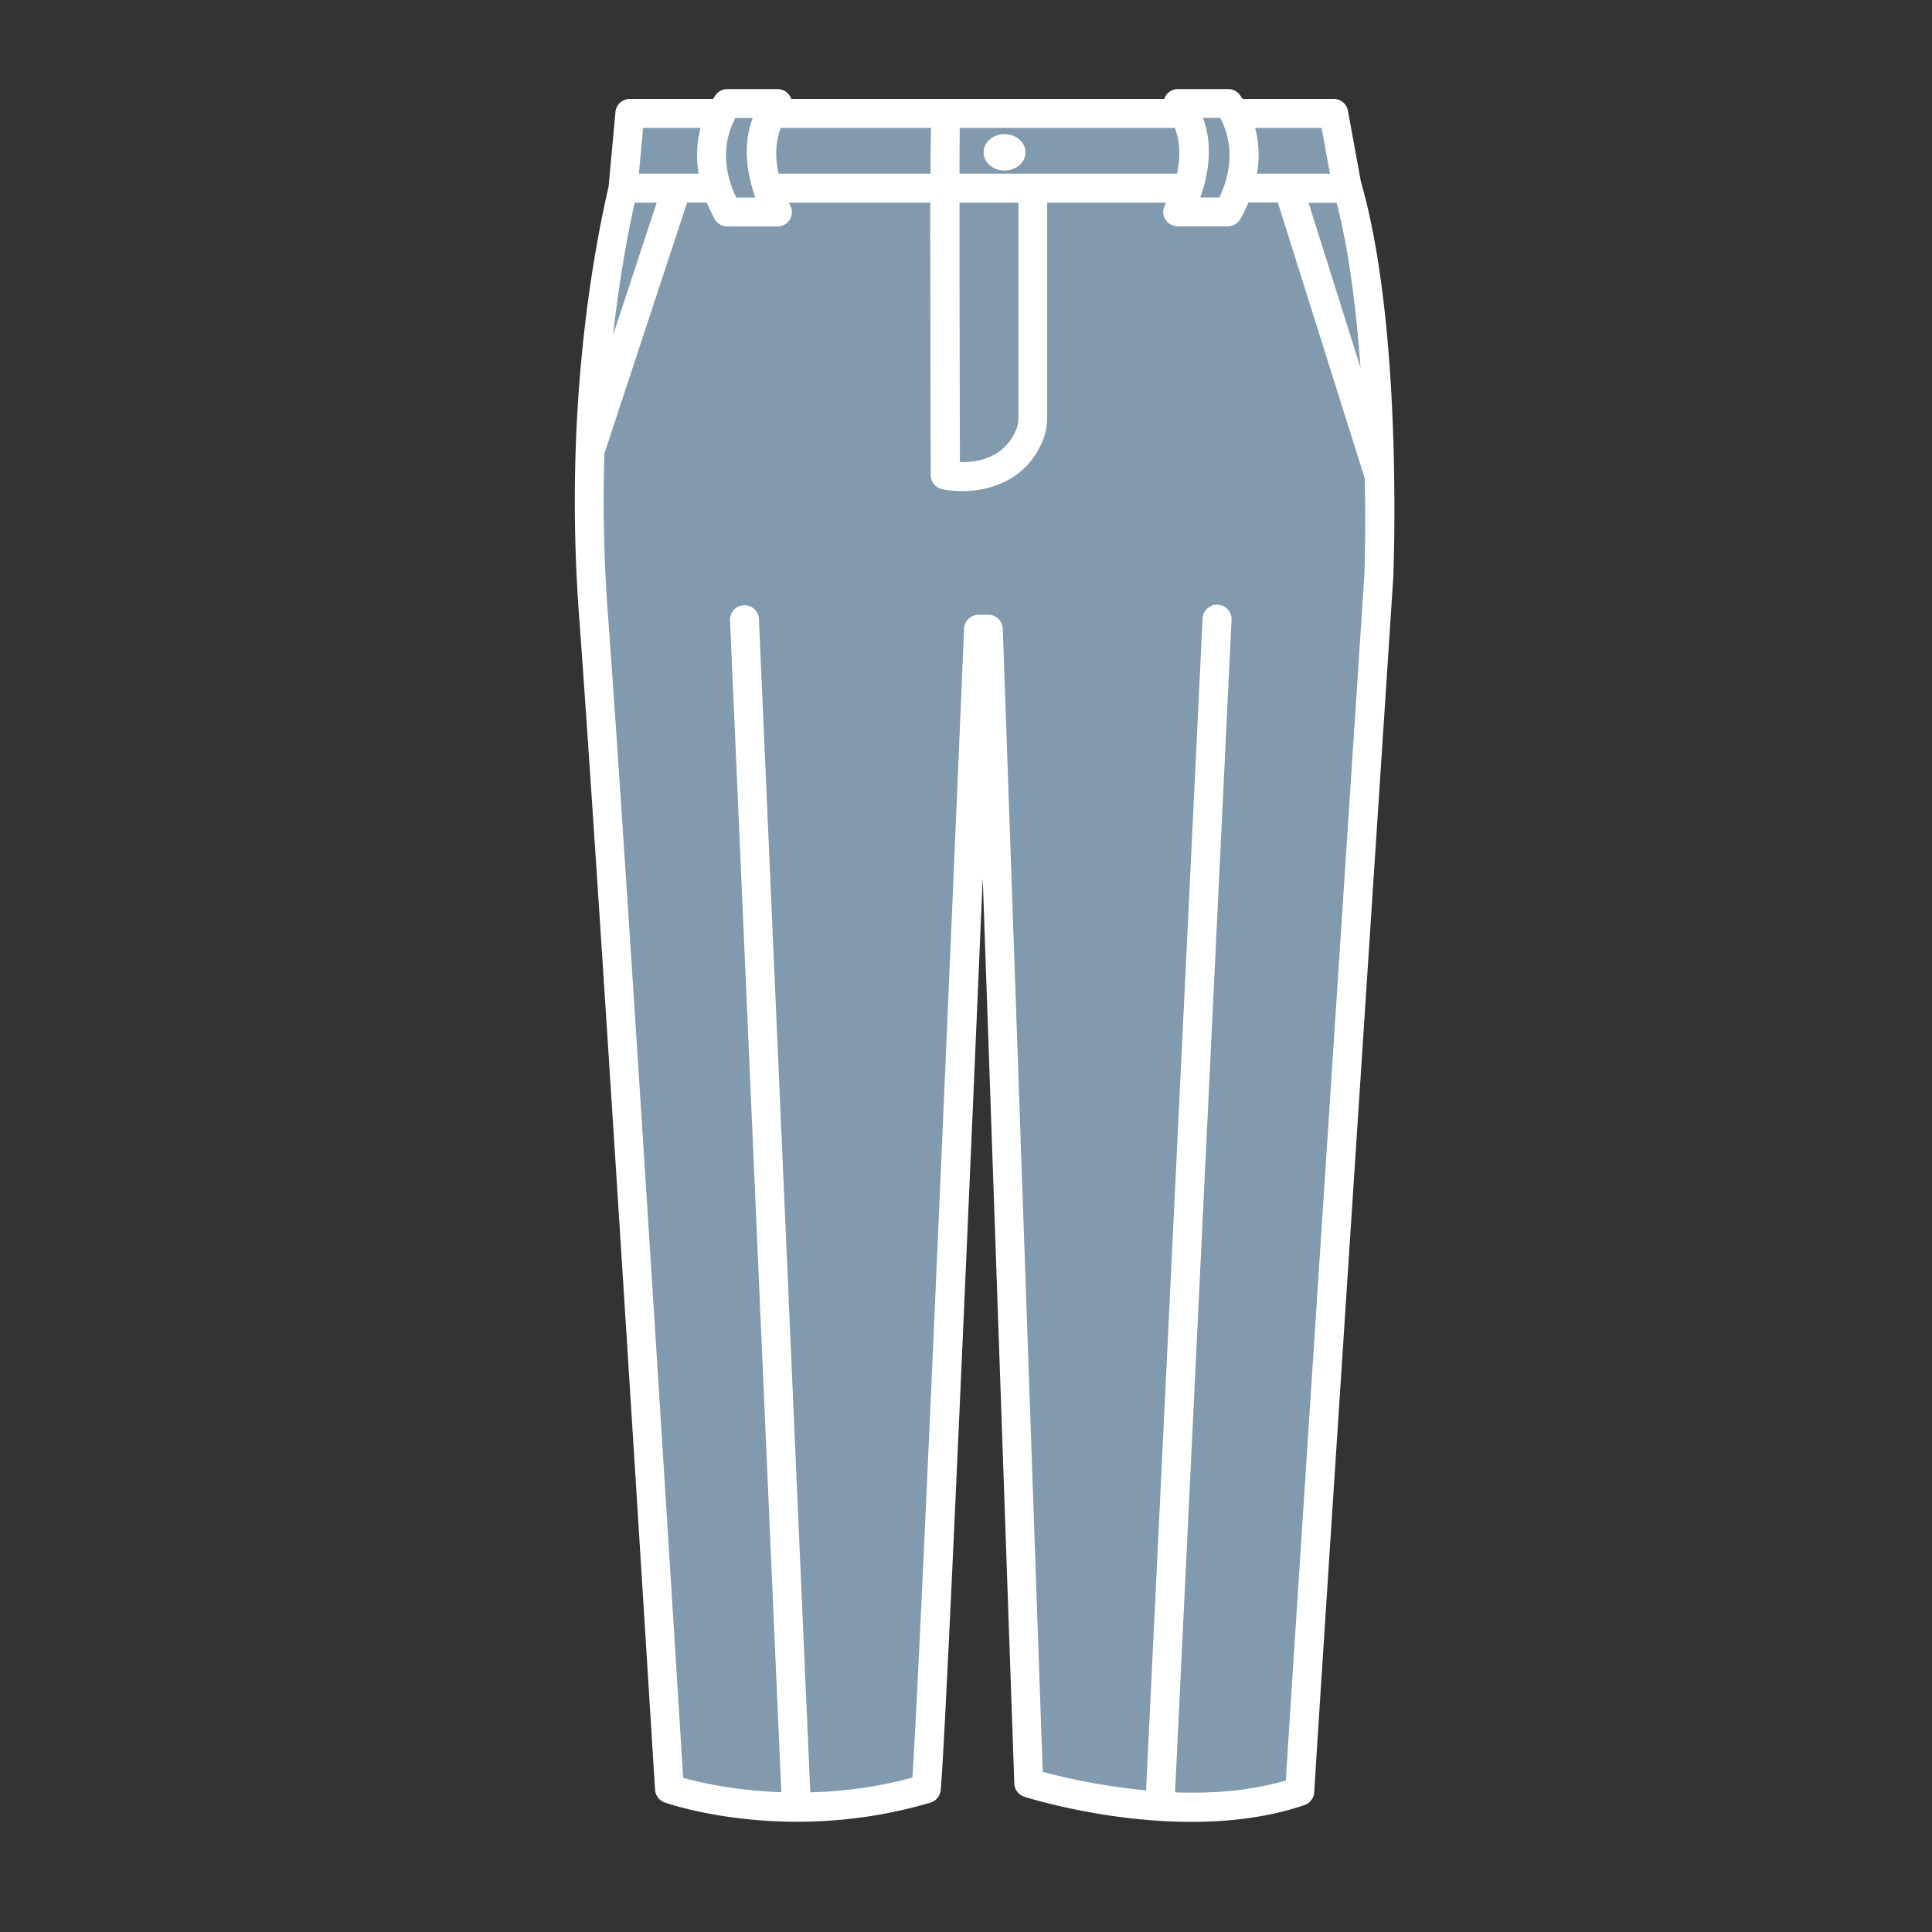 <?xml version="1.0" standalone="no"?><!DOCTYPE svg PUBLIC "-//W3C//DTD SVG 1.1//EN" "http://www.w3.org/Graphics/SVG/1.1/DTD/svg11.dtd"><svg t="1751895110362" class="icon" viewBox="0 0 1024 1024" version="1.1" xmlns="http://www.w3.org/2000/svg" p-id="22172" xmlns:xlink="http://www.w3.org/1999/xlink" width="128" height="128"><rect x="0" y="0" width="1024" height="1024" fill="#333333" stroke="none"/><path d="M713.83 97.997l0.307 1.741-7.27-39.629h-52.838c-1.69-3.277-3.123-5.222-3.123-5.222h-26.624c1.382 1.69 2.15 3.482 3.174 5.222H408.986c0.973-1.741 1.792-3.533 3.174-5.222h-26.624s-1.434 1.946-3.123 5.222H333.824l-3.635 39.629h0.051c-8.806 37.939-23.501 120.32-15.667 225.741 10.854 146.227 40.294 622.643 40.294 622.643s62.054 21.914 136.09 0c3.635-37.53 27.802-614.554 27.802-614.554h5.171l21.299 611.43s81.05 25.805 143.667 4.454c1.792-32.307 41.882-643.482 41.882-643.482s5.376-131.226-16.947-207.974z" fill="#829AAD" p-id="22173"></path><path d="M721.306 96.307l-6.861-37.581c-0.666-3.635-3.84-6.298-7.578-6.298h-48.282c-0.87-1.331-1.536-2.202-1.638-2.355a7.68 7.68 0 0 0-5.99-2.867h-26.624c-2.97 0-5.683 1.69-6.912 4.403-0.102 0.256-0.154 0.563-0.256 0.819H419.328c-0.102-0.256-0.154-0.563-0.256-0.819-1.28-2.662-3.994-4.403-6.912-4.403h-26.624c-2.304 0-4.506 1.024-5.99 2.867-0.154 0.154-0.768 1.024-1.638 2.355H333.824c-3.994 0-7.27 3.021-7.629 6.963L322.56 98.918c-9.267 40.192-23.398 122.419-15.667 227.123 10.701 144.538 39.987 617.779 40.294 622.541 0.205 3.072 2.202 5.734 5.12 6.758 2.611 0.922 65.229 22.477 140.8 0.102a7.68 7.68 0 0 0 5.478-6.605c2.56-26.368 14.899-310.579 22.272-483.482l16.742 479.898c0.102 3.226 2.253 6.042 5.325 7.066 2.406 0.768 42.598 13.312 88.525 13.312 19.763 0 40.602-2.304 59.955-8.909 2.97-1.024 5.018-3.738 5.171-6.861 1.792-31.898 41.472-637.286 41.882-643.584 0.205-5.427 5.171-132.864-17.152-209.971z m-0.205 98.611l-27.546-87.45h14.899c6.656 25.907 10.496 57.344 12.646 87.45z m-20.634-127.13l4.454 24.269h-38.656c1.536-9.472 0.717-17.664-1.024-24.269h35.226z m-191.898 39.629h31.232v113.613c0 2.56-0.41 4.915-1.28 6.861-6.502 15.36-21.402 17.254-29.747 16.998-0.102-43.878-0.256-98.97-0.205-137.472z m38.963-15.36c-0.051 0-0.051 0 0 0H508.57c0-10.445 0.051-18.79 0.102-24.269h113.971c3.379 8.499 2.662 17.562 1.178 24.269h-76.288z m-133.683-24.269h79.616c-0.154 5.325-0.256 13.005-0.256 24.269H412.672c-1.485-6.707-2.202-15.718 1.178-24.269z m232.96-5.222c0.102 0.154 0.205 0.358 0.256 0.512 0.051 0.154 0.102 0.358 0.205 0.512 2.97 5.734 7.117 17.766 1.946 33.741-0.819 2.509-1.792 4.915-2.918 7.322h-10.138c3.789-10.496 7.27-26.726 1.434-42.138h9.216z m-246.477 42.138h-10.138c-1.126-2.406-2.099-4.813-2.918-7.322-5.171-15.974-1.024-28.006 1.946-33.741 0.102-0.154 0.102-0.358 0.205-0.563 0.102-0.154 0.154-0.358 0.256-0.512h9.267c-5.888 15.411-2.355 31.642 1.382 42.138z m-59.494-36.915h30.464c-1.741 6.605-2.56 14.797-1.024 24.269h-31.642l2.202-24.269z m-4.454 39.629h11.674l-23.142 70.298c3.277-29.133 7.629-53.043 11.469-70.298z m386.714 197.99c-0.41 5.888-37.427 570.675-41.574 638.259-18.944 5.632-39.526 7.014-58.726 6.298l29.952-621.414a7.68 7.68 0 0 0-7.322-8.038 7.68 7.68 0 0 0-8.038 7.322l-29.952 621.107c-24.73-2.304-45.517-7.322-54.784-9.83l-21.146-605.85c-0.154-4.147-3.533-7.424-7.68-7.424h-5.171c-4.096 0-7.475 3.226-7.68 7.373-0.256 5.581-22.733 541.03-27.392 608.973a228.332 228.332 0 0 1-54.118 7.782l-27.238-622.08a7.665 7.665 0 0 0-15.309 0.666l27.187 621.363c-24.781-0.87-43.622-5.274-52.019-7.629-3.277-52.838-29.85-481.126-39.936-617.421-2.253-30.259-2.611-58.573-1.792-84.531l43.827-132.966h10.394c0.102 0.205 0.205 0.41 0.307 0.666 0.307 0.717 0.614 1.434 0.922 2.099 0.922 1.997 1.843 3.942 2.97 5.939 1.331 2.458 3.942 3.942 6.707 3.942h26.624c2.765 0 5.274-1.485 6.656-3.84 0.307-0.563 0.563-1.178 0.717-1.741v-0.051c0.154-0.512 0.205-1.075 0.205-1.638 0-0.102 0.051-0.205 0.051-0.358 0-0.461-0.102-0.87-0.154-1.28-0.051-0.205-0.051-0.461-0.102-0.666-0.102-0.307-0.256-0.563-0.358-0.87-0.102-0.307-0.205-0.666-0.41-0.973 0 0-0.256-0.41-0.614-1.178H493.056c0 12.749 0 28.723 0.051 48.742 0.051 47.872 0.205 95.642 0.205 95.642 0 3.635 2.56 6.707 6.093 7.475 2.918 0.614 6.502 1.024 10.445 1.024 14.438 0 33.894-5.478 42.701-26.47 1.638-3.891 2.458-8.192 2.458-12.851V107.418h63.078c-0.358 0.768-0.614 1.178-0.614 1.178-0.154 0.307-0.256 0.614-0.358 0.922-0.102 0.307-0.256 0.563-0.358 0.87-0.102 0.358-0.102 0.717-0.154 1.075-0.051 0.307-0.102 0.563-0.102 0.87 0 0.358 0.102 0.717 0.154 1.024 0.051 0.307 0.051 0.614 0.102 0.922 0.102 0.358 0.256 0.666 0.41 1.024 0.102 0.307 0.205 0.563 0.358 0.87 0.154 0.307 0.41 0.512 0.614 0.819 0.205 0.256 0.358 0.563 0.614 0.768 0.205 0.205 0.461 0.358 0.666 0.512 0.307 0.256 0.563 0.512 0.922 0.666 0.205 0.102 0.41 0.154 0.666 0.256 0.973 0.461 2.048 0.768 3.174 0.768h26.624c2.56 0 4.864-1.331 6.298-3.379 0.154-0.205 0.307-0.358 0.41-0.563 1.075-1.946 2.048-3.942 2.97-5.939 0.307-0.717 0.666-1.382 0.922-2.099 0.102-0.205 0.205-0.461 0.307-0.666h15.565l46.08 146.278c0.614 30.157-0.205 51.405-0.256 51.814z" fill="#FFFFFF" p-id="22174"></path><path d="M532.429 71.117c-6.144 0-11.11 4.301-11.11 9.626s4.966 9.626 11.11 9.626 11.11-4.301 11.11-9.626-4.966-9.626-11.11-9.626z" fill="#FFFFFF" p-id="22175"></path></svg>